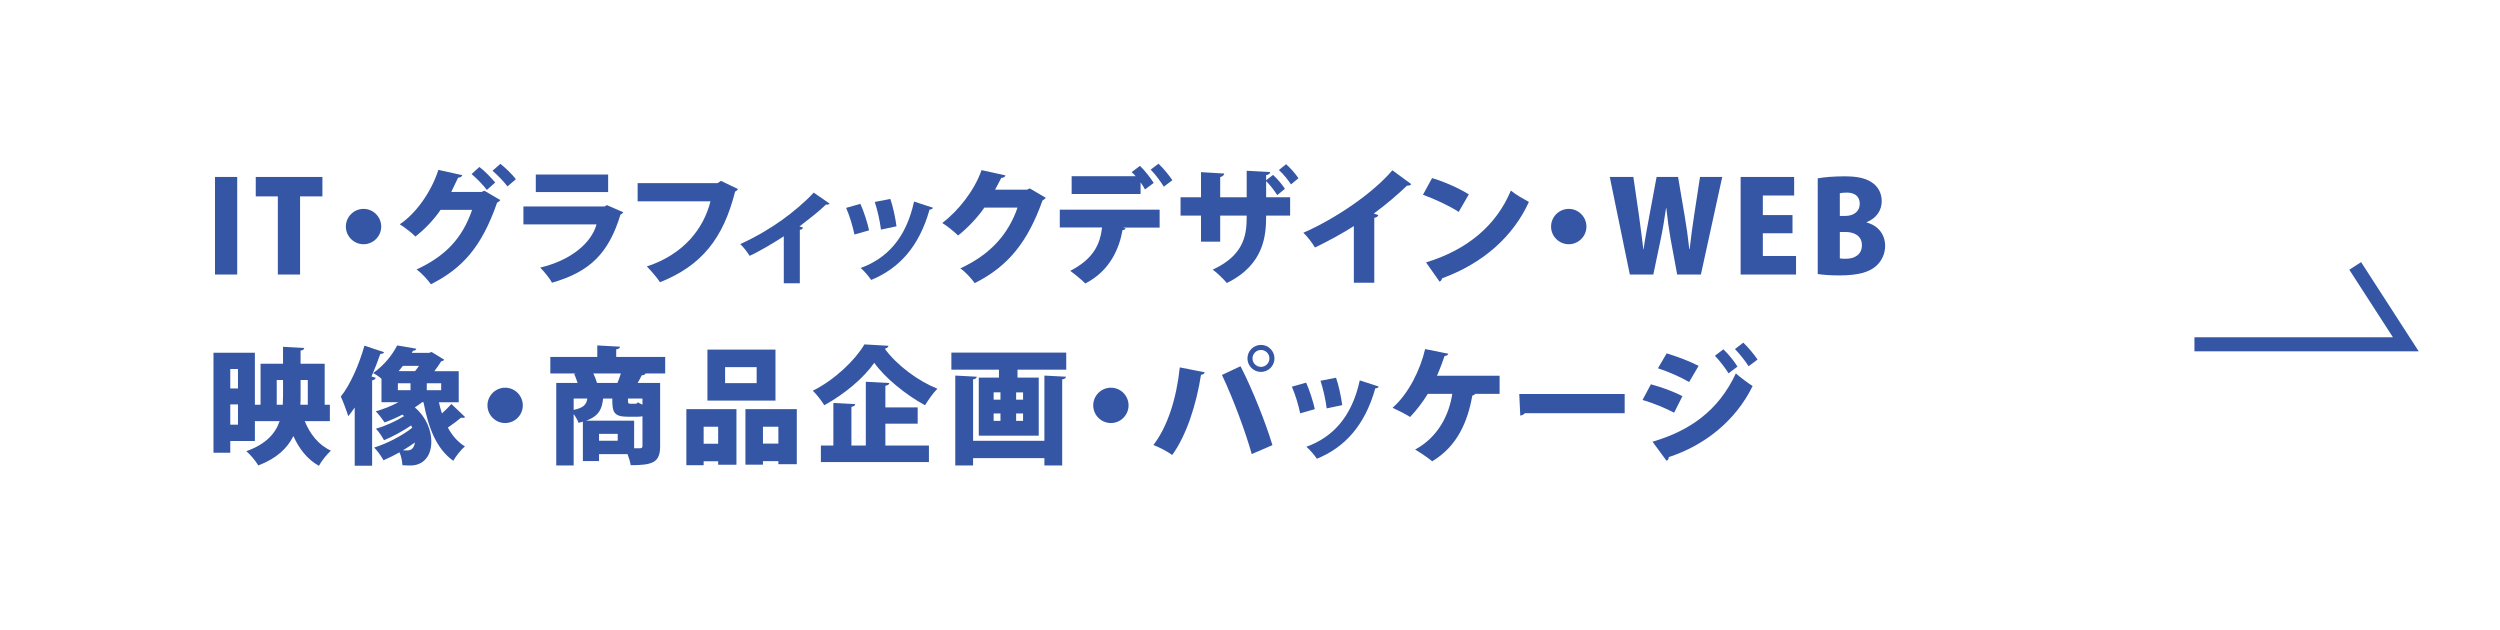 <?xml version="1.0" encoding="UTF-8"?>
<svg xmlns="http://www.w3.org/2000/svg" version="1.1" viewBox="0 0 356.582 89.909">
  <defs>
    <style>
      .cls-1 {
        fill: none;
        stroke: #3556a5;
        stroke-miterlimit: 10;
        stroke-width: 2px;
      }

      .cls-2 {
        fill: #3556a5;
      }
    </style>
  </defs>
  <!-- Generator: Adobe Illustrator 28.6.0, SVG Export Plug-In . SVG Version: 1.2.0 Build 709)  -->
  <g>
    <g id="_レイヤー_1" data-name="レイヤー_1">
      <polyline class="cls-1" points="313 49.108 343.148 49.108 335.929 37.93"/>
      <g>
        <path class="cls-2" d="M30.666,25.239h3.168v13.918h-3.168v-13.918Z"/>
        <path class="cls-2" d="M45.987,28.011h-3.188v11.146h-3.169v-11.146h-3.151v-2.772h9.508v2.772Z"/>
        <path class="cls-2" d="M54.375,32.315c0,1.386-1.135,2.521-2.522,2.521-1.387,0-2.521-1.134-2.521-2.521,0-1.387,1.134-2.521,2.521-2.521,1.423,0,2.522,1.17,2.522,2.521Z"/>
        <path class="cls-2" d="M71.35,28.534c-.072.162-.287.288-.449.378-2.197,6.302-4.934,9.363-9.435,11.631-.449-.612-1.26-1.548-2.053-2.107,4.088-1.891,6.519-4.411,7.923-8.498h-4.501c-.847,1.26-2.143,2.683-3.584,3.799-.504-.522-1.512-1.296-2.232-1.747,2.322-1.531,4.519-4.663,5.51-7.76l3.421.756c-.071.216-.323.342-.612.36-.27.576-.702,1.495-.973,2.035h4.322l.396-.18,2.268,1.333ZM68.379,23.816c.774.576,1.728,1.585,2.251,2.215l-1.188,1.062c-.432-.612-1.549-1.747-2.179-2.269l1.116-1.009ZM71.368,23.366c.756.594,1.71,1.53,2.214,2.196l-1.205,1.026c-.379-.54-1.423-1.638-2.125-2.232l1.116-.99Z"/>
        <path class="cls-2" d="M88.901,30.28c-.072.126-.217.252-.397.324-1.692,5.528-4.339,8.157-9.777,9.723-.306-.63-1.134-1.603-1.674-2.161,4.34-1.026,7.292-3.475,8.03-6.158h-10.425v-2.557h11.596l.306-.198,2.341,1.026ZM86.741,27.399h-10.318v-2.503h10.318v2.503Z"/>
        <path class="cls-2" d="M105.263,26.967c-.091.144-.234.288-.414.36-1.692,6.716-4.79,10.569-10.714,12.928-.414-.666-1.332-1.692-1.872-2.251,5.348-1.765,8.12-5.474,9.075-9.291h-10.39v-2.593h11.397l.486-.324,2.431,1.17Z"/>
        <path class="cls-2" d="M118.33,29.038c-.107.126-.27.18-.521.144-1.117,1.081-2.558,2.161-3.781,3.115.18.054.359.108.521.18-.054.144-.197.27-.468.306v7.616h-2.287v-6.698c-1.17.774-3.528,2.197-4.88,2.791-.287-.486-.882-1.278-1.332-1.674,2.287-1.044,4.304-2.251,5.96-3.439,1.44-1.026,3.313-2.575,4.519-3.907l2.269,1.566Z"/>
        <path class="cls-2" d="M122.72,29.074c.485,1.062,1.009,2.701,1.242,3.781l-2.089.594c-.234-1.152-.702-2.701-1.188-3.799l2.034-.576ZM133.073,29.632c-.054.144-.234.27-.486.252-1.494,5.33-4.375,8.427-8.336,10.047-.288-.45-.99-1.296-1.494-1.711,3.637-1.314,6.464-4.141,7.616-9.471l2.7.882ZM126.987,28.372c.379,1.044.738,2.773.883,3.907l-2.215.468c-.144-1.206-.521-2.845-.883-3.943l2.215-.432Z"/>
        <path class="cls-2" d="M149.147,28.21c-.071.162-.287.288-.449.378-2.107,5.906-4.861,9.381-9.67,11.794-.449-.612-1.26-1.549-2.052-2.107,4.394-2.017,6.878-4.969,8.156-8.661h-4.735c-.846,1.261-2.322,2.863-3.745,3.979-.522-.522-1.53-1.351-2.251-1.783,2.287-1.747,4.574-4.609,5.6-7.545l3.422.756c-.072.216-.324.342-.613.36-.27.576-.611,1.134-.882,1.674h4.556l.397-.18,2.268,1.333Z"/>
        <path class="cls-2" d="M151.159,32.441v-2.539h14.242v2.557h-5.239l.396.108c-.054.126-.198.252-.45.252-.468,2.647-1.801,5.816-5.311,7.616-.414-.45-1.566-1.386-2.143-1.8,3.386-1.765,4.249-3.836,4.538-6.194h-6.032ZM163.313,27.021c-.144-.306-.378-.648-.63-1.008v1.657h-9.831v-2.539h9.129c-.198-.234-.397-.432-.576-.576l1.188-.9c.685.648,1.531,1.747,1.963,2.431l-1.242.936ZM165.996,26.625c-.379-.63-1.225-1.8-1.873-2.431l1.116-.846c.684.648,1.548,1.692,1.98,2.358l-1.224.918Z"/>
        <path class="cls-2" d="M182.177,27.832c-.396-.612-1.009-1.44-1.585-1.999v2.305h3.422v2.611h-3.422c0,2.647-.18,6.968-5.6,9.615-.504-.576-1.332-1.405-2.016-1.909,4.734-2.161,4.843-5.33,4.843-7.707h-3.78v3.727h-2.737v-3.727h-2.917v-2.611h2.917v-3.583l3.313.198c-.019.198-.199.432-.576.504v2.881h3.78v-3.781l3.349.18c-.018.216-.197.378-.576.45v.72l.99-.756c.631.576,1.262,1.332,1.693,1.98l-1.099.9ZM184.14,26.301c-.414-.63-1.062-1.458-1.729-2.052l1.026-.829c.72.648,1.296,1.315,1.764,1.999l-1.062.882Z"/>
        <path class="cls-2" d="M193.102,32.243c-1.459.954-3.799,2.232-5.546,3.061-.36-.612-1.099-1.603-1.656-2.107,4.591-1.998,9.993-5.689,12.694-8.913l2.7,1.981c-.108.143-.306.234-.612.216-1.404,1.351-3.043,2.737-4.735,3.979l.648.216c-.054.18-.234.342-.576.396v9.255h-2.917v-8.085Z"/>
        <path class="cls-2" d="M204.26,25.401c1.783.522,3.926,1.494,5.24,2.322l-1.44,2.503c-1.278-.846-3.421-1.836-5.096-2.449l1.296-2.377ZM203.397,37.428c5.924-1.801,10.047-5.311,12.1-10.245.81.648,1.764,1.17,2.574,1.621-2.232,4.897-6.5,8.751-12.388,10.893-.036.198-.162.397-.343.486l-1.943-2.755Z"/>
        <path class="cls-2" d="M226.277,32.315c0,1.386-1.134,2.521-2.521,2.521s-2.522-1.134-2.522-2.521c0-1.387,1.135-2.521,2.522-2.521,1.422,0,2.521,1.17,2.521,2.521Z"/>
        <path class="cls-2" d="M245.647,25.239l-3.043,13.918h-3.386l-.936-5.078c-.233-1.296-.432-2.719-.611-4.393h-.037c-.252,1.656-.467,3.061-.756,4.411l-1.062,5.06h-3.349l-2.862-13.918h3.367l.791,5.438c.234,1.621.433,3.349.631,4.879h.036c.216-1.603.54-3.223.847-4.915l1.008-5.401h3.061l.936,5.509c.271,1.603.486,3.097.666,4.771h.054c.181-1.674.397-3.241.648-4.879l.828-5.401h3.17Z"/>
        <path class="cls-2" d="M256.174,39.157h-7.904v-13.918h7.634v2.647h-4.466v2.791h4.232v2.593h-4.232v3.241h4.736v2.647Z"/>
        <path class="cls-2" d="M266.254,31.739c1.638.432,2.628,1.71,2.628,3.331,0,1.099-.468,2.143-1.296,2.881-.955.846-2.539,1.333-5.222,1.333-1.351,0-2.396-.09-3.097-.198v-13.648c.828-.162,2.305-.288,3.763-.288,1.656,0,2.899.18,3.925.846.9.576,1.441,1.531,1.441,2.701,0,1.206-.648,2.377-2.143,2.989v.054ZM263.157,30.802c1.332,0,2.106-.72,2.106-1.728,0-1.116-.774-1.603-1.837-1.603-.485,0-.791.036-1.008.09v3.241h.738ZM262.418,36.852c.234.054.504.054.883.054,1.206,0,2.268-.576,2.268-1.927,0-1.404-1.188-1.891-2.34-1.891h-.81v3.763Z"/>
        <path class="cls-2" d="M47.051,60.07h-3.584c.757,1.855,1.963,3.385,3.728,4.213-.558.504-1.351,1.476-1.71,2.161-1.656-.937-2.809-2.413-3.638-4.25-.847,1.71-2.358,3.187-5.005,4.195-.342-.594-1.152-1.585-1.711-2.035,2.827-1.008,4.159-2.539,4.754-4.285h-3.529v2.827h-3.512v1.675h-2.395v-14.26h5.906v7.418h.81v-5.851h3.205v-2.413l3.024.162c-.018.198-.162.324-.522.378v1.873h3.439v5.851h.738v2.341ZM33.943,52.633h-1.099v2.773h1.099v-2.773ZM32.844,60.574h1.099v-2.898h-1.099v2.898ZM39.471,57.729h.863c.019-.414.037-.846.037-1.278v-2.251h-.9v3.529ZM43.9,54.2h-1.026v2.269c0,.414,0,.846-.035,1.26h1.062v-3.529Z"/>
        <path class="cls-2" d="M54.787,50.239c-.072.162-.252.252-.54.234-.378,1.08-.792,2.16-1.261,3.223l.612.198c-.054.162-.216.306-.522.36v12.172h-2.484v-8.301c-.307.45-.612.864-.918,1.243-.198-.666-.756-2.161-1.062-2.809,1.297-1.603,2.593-4.483,3.367-7.256l2.809.936ZM62.602,57.369c.126.558.252,1.08.432,1.602.486-.45.99-.936,1.351-1.35l1.963,1.873c-.072.072-.198.108-.343.108-.071,0-.162-.018-.233-.036-.433.378-1.261.991-1.891,1.422.612,1.135,1.404,2.053,2.431,2.683-.54.45-1.297,1.404-1.656,2.053-2.394-1.693-3.547-4.664-4.25-8.354h-.197c-.324.252-.666.504-1.045.738,1.675,1.423,2.359,3.313,2.359,4.88,0,2.395-1.459,3.403-2.917,3.403-.378,0-.792,0-1.206-.036-.037-.504-.145-1.242-.414-1.836-.793.432-1.566.828-2.287,1.134-.307-.558-.846-1.35-1.332-1.818,1.818-.558,4.015-1.693,5.438-2.827l-.162-.324c-1.207.828-2.665,1.603-3.871,2.106-.252-.486-.738-1.225-1.152-1.639,1.277-.36,2.845-1.062,4.015-1.8-.071-.072-.144-.144-.233-.216-.828.432-1.693.811-2.539,1.117-.271-.414-.883-1.206-1.261-1.584,1.081-.306,2.215-.756,3.224-1.296h-2.413v-3.349c-.397-.342-.828-.63-1.188-.81,1.621-1.152,2.773-2.647,3.421-3.943l2.737.468c-.055.18-.198.288-.469.288l-.18.306h2.467l.359-.126,1.801,1.099c-.072.126-.234.198-.432.234-.271.432-.594.918-.973,1.404h3.475v4.43h-2.826ZM56.75,54.668v.991h1.801v-.991h-1.801ZM59.199,52.94c.181-.216.378-.486.559-.756h-2.287c-.198.252-.396.504-.612.756h2.341ZM59.181,63.113c-.54.396-1.116.756-1.711,1.116.234.018.45.018.63.018.667,0,.973-.45,1.081-1.134ZM62.926,55.659v-.991h-2.053v.991h2.053Z"/>
        <path class="cls-2" d="M74.571,57.819c0,1.387-1.134,2.521-2.521,2.521-1.386,0-2.521-1.134-2.521-2.521,0-1.386,1.135-2.521,2.521-2.521,1.423,0,2.521,1.17,2.521,2.521Z"/>
        <path class="cls-2" d="M94.877,50.905v2.359h-2.899l.091.018c-.072.162-.234.234-.541.252-.162.342-.359.72-.576,1.081h3.205v9.039c0,2.287-1.026,2.701-4.195,2.701-.072-.432-.252-1.044-.45-1.584h-4.069v.99h-2.305v-5.618c-.197.072-.396.108-.611.162-.127-.342-.397-.828-.703-1.242v7.328h-2.484v-11.775h3.043c-.145-.432-.307-.9-.486-1.296l.307-.054h-3.709v-2.359h6.697v-1.638l3.241.18c-.019.198-.162.324-.54.378v1.08h6.986ZM81.823,56.847v1.621c1.441-.306,1.837-.792,1.945-1.621h-1.945ZM90.448,59.998v3.943h.792c.288,0,.397-.09.397-.342v-4.231c-.216.054-.468.072-.757.072h-1.35c-2.089,0-2.197-.774-2.197-2.593h-1.188c-.037,0-.072.018-.127.018-.144,1.333-.486,2.449-2.412,3.133h6.842ZM84.631,53.264c.217.45.397.955.523,1.351h2.916c.18-.432.342-.9.486-1.351h-3.926ZM88.107,62.861v-.973h-2.665v.973h2.665ZM90.574,57.585c.252,0,.324-.054.378-.216.162.108.414.234.685.342v-.864h-2.071c0,.666,0,.738.343.738h.666Z"/>
        <path class="cls-2" d="M97.896,66.354v-7.994h7.147v7.922h-2.61v-.486h-2.07v.558h-2.467ZM102.433,60.862h-2.07v2.431h2.07v-2.431ZM110.608,49.861v7.274h-9.705v-7.274h9.705ZM107.924,54.65v-2.287h-4.501v2.287h4.501ZM106.323,58.359h7.328v7.85h-2.629v-.432h-2.197v.504h-2.502v-7.922ZM108.824,63.275h2.197v-2.413h-2.197v2.413Z"/>
        <path class="cls-2" d="M126.735,49.321c-.072.216-.252.378-.54.414,1.747,2.394,4.789,4.627,7.509,5.707-.667.666-1.262,1.566-1.766,2.359-2.791-1.513-5.743-3.943-7.238-6.05-1.458,2.106-4.177,4.429-7.129,6.05-.361-.594-1.081-1.549-1.639-2.071,3.133-1.548,6.067-4.393,7.363-6.608l3.439.198ZM126.284,60.43v3.115h6.212v2.358h-15.412v-2.358h1.782v-6.068l3.114.162c-.018.198-.162.324-.539.396v5.51h2.052v-9.093l3.349.18c-.018.198-.18.324-.558.396v3.079h4.609v2.323h-4.609Z"/>
        <path class="cls-2" d="M135.696,50.293h16.385v2.431h-6.949v1.134h3.024v8.282h-8.553v-8.282h2.881v-1.134h-6.788v-2.431ZM148.965,62.878v-9.309l3.08.162c-.018.198-.181.324-.541.378v12.28h-2.539v-1.044h-10.172v1.044h-2.539v-12.82l3.061.162c-.018.198-.162.324-.521.378v8.768h10.172ZM141.727,55.964v1.044h.973v-1.044h-.973ZM141.727,58.971v1.062h.973v-1.062h-.973ZM145.922,57.009v-1.044h-.99v1.044h.99ZM145.922,60.034v-1.062h-.99v1.062h.99Z"/>
        <path class="cls-2" d="M160.971,57.819c0,1.387-1.135,2.521-2.521,2.521-1.387,0-2.521-1.134-2.521-2.521,0-1.386,1.134-2.521,2.521-2.521,1.423,0,2.521,1.17,2.521,2.521Z"/>
        <path class="cls-2" d="M171.842,53.102c-.055.18-.234.324-.54.36-.648,4.195-2.071,8.643-4.106,11.433-.757-.54-1.801-1.08-2.683-1.422,1.998-2.593,3.295-6.59,3.763-11.073l3.565.702ZM178.539,64.769c-.773-2.791-2.52-7.652-4.248-11.289l2.647-1.243c1.746,3.367,3.619,8.174,4.555,11.253l-2.953,1.278ZM179.854,49.194c1.062,0,1.928.864,1.928,1.927s-.865,1.927-1.928,1.927c-1.062,0-1.926-.864-1.926-1.927,0-1.098.9-1.927,1.926-1.927ZM181.061,51.121c0-.666-.54-1.206-1.207-1.206-.666,0-1.206.54-1.206,1.206s.54,1.207,1.206,1.207c.703,0,1.207-.576,1.207-1.207Z"/>
        <path class="cls-2" d="M186.295,54.578c.486,1.062,1.008,2.701,1.242,3.781l-2.089.594c-.233-1.152-.702-2.701-1.188-3.799l2.035-.576ZM196.649,55.136c-.055.144-.234.27-.486.252-1.495,5.33-4.376,8.427-8.337,10.047-.288-.45-.99-1.296-1.495-1.71,3.638-1.314,6.465-4.142,7.617-9.471l2.701.882ZM190.563,53.876c.377,1.044.738,2.773.882,3.907l-2.215.468c-.143-1.207-.522-2.845-.882-3.943l2.215-.432Z"/>
        <path class="cls-2" d="M213.893,53.588v2.593h-3.512c-.035.126-.197.216-.378.234-.666,3.727-2.124,7.22-5.726,9.381-.576-.486-1.729-1.26-2.431-1.674,3.276-1.783,4.843-4.934,5.294-7.94h-3.494c-.737,1.206-1.602,2.323-2.519,3.295-.613-.396-1.747-.972-2.504-1.314,2.305-2.017,3.962-5.438,4.646-8.373l3.312.666c-.055.18-.252.306-.54.324-.198.612-.63,1.783-1.081,2.809h8.932Z"/>
        <path class="cls-2" d="M216.697,56.199h15.034v2.737h-14.242c-.126.18-.378.306-.648.342l-.144-3.079Z"/>
        <path class="cls-2" d="M235.471,54.812c1.603.432,3.331,1.081,4.501,1.693l-1.188,2.358c-1.152-.612-2.953-1.368-4.501-1.818l1.188-2.233ZM235.705,63.004c5.365-1.584,9.398-4.429,11.883-9.741.541.486,1.818,1.44,2.394,1.801-2.467,5.042-6.949,8.498-11.973,10.137.035.18-.055.396-.307.522l-1.998-2.719ZM237.721,50.401c1.603.486,3.295,1.134,4.556,1.783l-1.351,2.305c-1.277-.738-2.862-1.44-4.447-1.963l1.242-2.124ZM245.806,49.825c.702.648,1.566,1.71,2.017,2.467l-1.278.954c-.378-.648-1.368-1.926-1.944-2.502l1.206-.918ZM248.651,48.871c.702.666,1.584,1.728,2.035,2.413l-1.279.954c-.414-.684-1.35-1.855-1.944-2.449l1.188-.918Z"/>
      </g>
    </g>
  </g>
</svg>